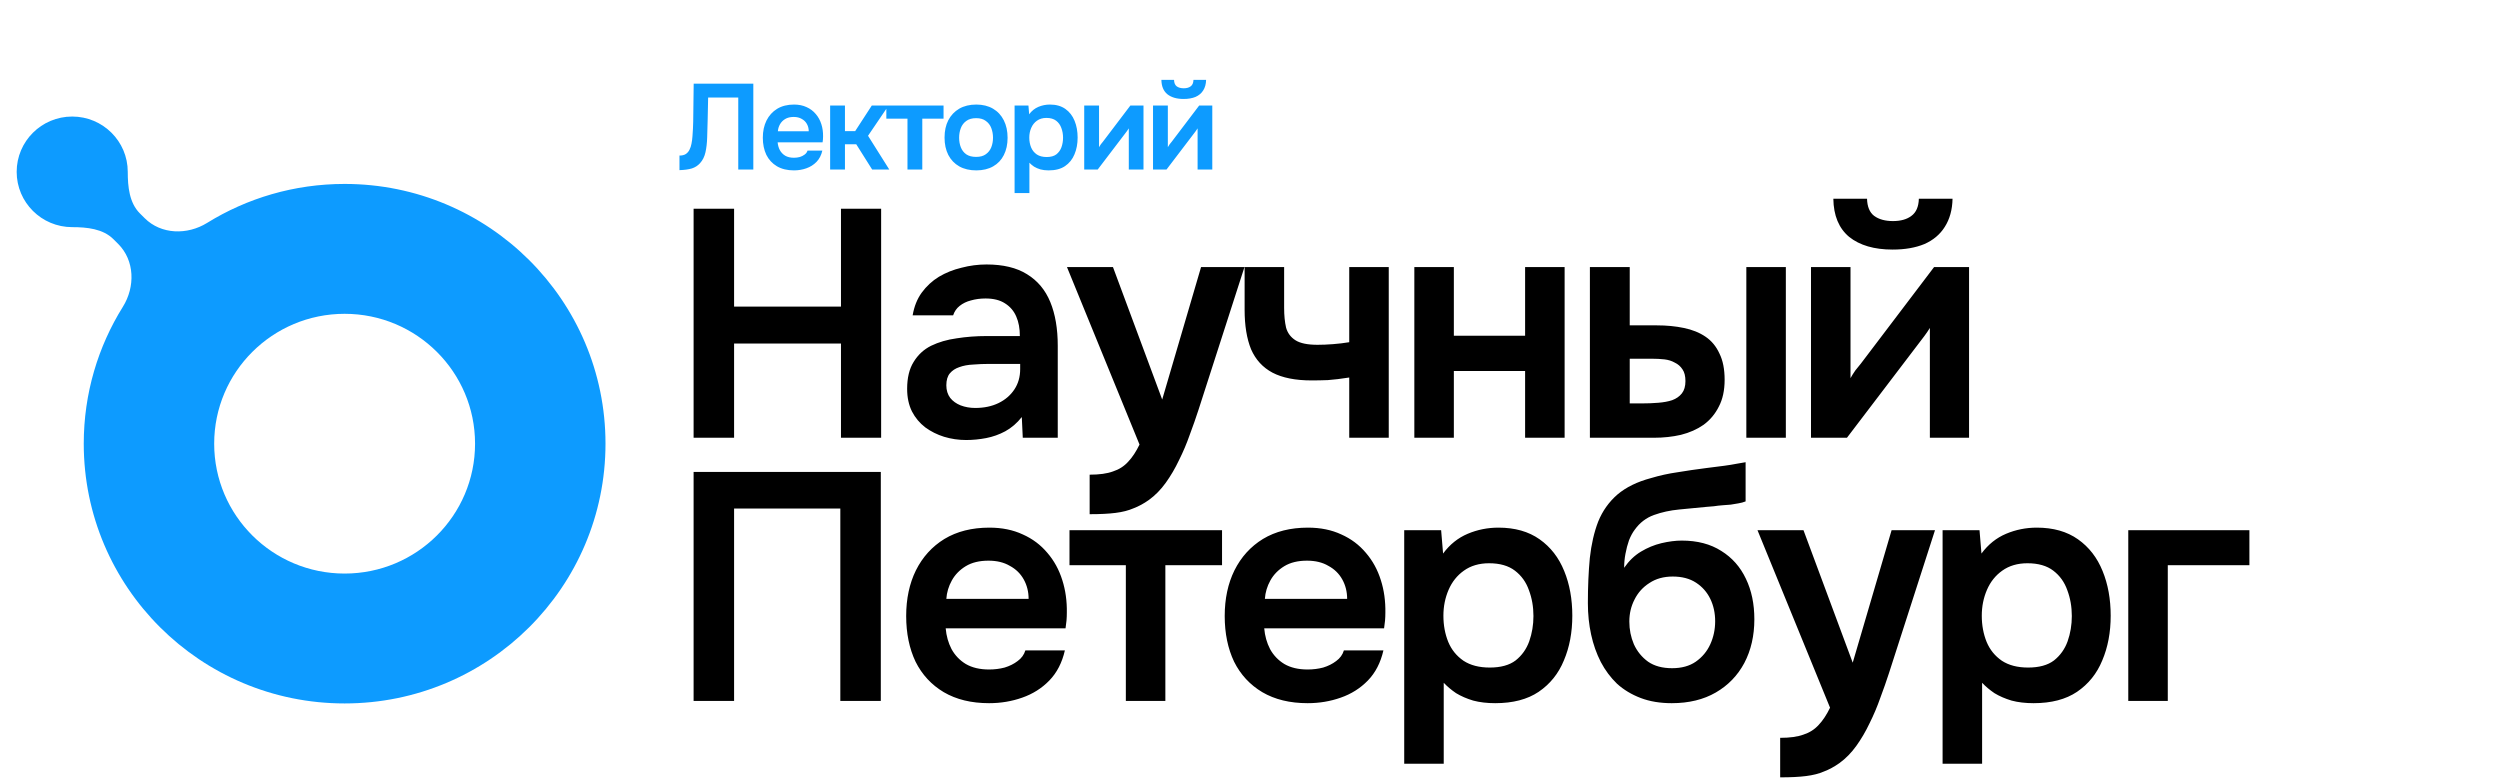 <?xml version="1.0" encoding="UTF-8"?> <svg xmlns="http://www.w3.org/2000/svg" width="494" height="154" viewBox="0 0 494 154" fill="none"><path fill-rule="evenodd" clip-rule="evenodd" d="M3.294 33.957C3.294 27.921 8.208 23.029 14.269 23.029C20.33 23.029 25.244 27.921 25.244 33.957C25.244 36.893 25.555 40.09 27.636 42.162L28.596 43.117C31.849 46.357 37.015 46.467 40.919 44.05C48.809 39.166 58.122 36.345 68.097 36.345C96.567 36.345 119.646 59.325 119.646 87.672C119.646 116.02 96.567 139 68.097 139C39.628 139 16.549 116.02 16.549 87.672C16.549 77.743 19.38 68.473 24.283 60.618C26.737 56.686 26.631 51.464 23.347 48.194L22.409 47.26C20.345 45.205 17.182 44.884 14.269 44.884C8.208 44.884 3.294 39.992 3.294 33.957ZM42.323 87.672C42.323 101.846 53.862 113.336 68.097 113.336C82.332 113.336 93.871 101.846 93.871 87.672C93.871 73.499 82.332 62.009 68.097 62.009C53.862 62.009 42.323 73.499 42.323 87.672Z" fill="#0D9BFF"></path><path d="M134.264 33.62V30.74C134.776 30.74 135.184 30.644 135.488 30.452C135.808 30.244 136.056 29.964 136.232 29.612C136.424 29.244 136.56 28.836 136.64 28.388C136.736 27.908 136.8 27.42 136.832 26.924C136.88 26.412 136.912 25.908 136.928 25.412C136.96 24.916 136.976 24.468 136.976 24.068L137.072 16.532H148.856V33.5H145.88V19.268H139.928L139.832 23.756C139.816 24.956 139.784 26.1 139.736 27.188C139.704 28.26 139.592 29.228 139.4 30.092C139.208 30.956 138.848 31.676 138.32 32.252C137.888 32.732 137.352 33.076 136.712 33.284C136.088 33.476 135.272 33.588 134.264 33.62ZM156.878 33.668C155.566 33.668 154.446 33.396 153.518 32.852C152.606 32.308 151.91 31.556 151.43 30.596C150.966 29.62 150.734 28.492 150.734 27.212C150.734 25.932 150.974 24.804 151.454 23.828C151.95 22.836 152.654 22.06 153.566 21.5C154.494 20.94 155.606 20.66 156.902 20.66C157.83 20.66 158.654 20.828 159.374 21.164C160.094 21.484 160.702 21.94 161.198 22.532C161.694 23.108 162.062 23.78 162.302 24.548C162.542 25.3 162.654 26.108 162.638 26.972C162.638 27.164 162.63 27.356 162.614 27.548C162.598 27.724 162.574 27.916 162.542 28.124H153.662C153.71 28.684 153.854 29.196 154.094 29.66C154.35 30.124 154.702 30.492 155.15 30.764C155.614 31.036 156.19 31.172 156.878 31.172C157.278 31.172 157.662 31.124 158.03 31.028C158.398 30.916 158.718 30.756 158.99 30.548C159.278 30.34 159.47 30.076 159.566 29.756H162.494C162.286 30.668 161.902 31.412 161.342 31.988C160.782 32.564 160.11 32.988 159.326 33.26C158.558 33.532 157.742 33.668 156.878 33.668ZM153.71 25.94H159.806C159.806 25.412 159.686 24.932 159.446 24.5C159.206 24.068 158.862 23.732 158.414 23.492C157.982 23.236 157.454 23.108 156.83 23.108C156.158 23.108 155.598 23.244 155.15 23.516C154.702 23.788 154.358 24.14 154.118 24.572C153.878 25.004 153.742 25.46 153.71 25.94ZM164.035 33.5V20.852H166.963V25.916H168.979L172.267 20.852H175.579L171.523 26.828L175.723 33.5H172.339L169.195 28.508H166.963V33.5H164.035ZM179.317 33.5V23.444H175.141V20.852H186.445V23.444H182.245V33.5H179.317ZM192.907 33.668C191.611 33.668 190.491 33.404 189.547 32.876C188.619 32.348 187.899 31.596 187.387 30.62C186.891 29.644 186.643 28.5 186.643 27.188C186.643 25.86 186.891 24.716 187.387 23.756C187.899 22.78 188.619 22.02 189.547 21.476C190.491 20.932 191.611 20.66 192.907 20.66C194.187 20.66 195.291 20.932 196.219 21.476C197.147 22.02 197.859 22.788 198.355 23.78C198.851 24.756 199.099 25.908 199.099 27.236C199.099 28.532 198.851 29.668 198.355 30.644C197.875 31.604 197.171 32.348 196.243 32.876C195.315 33.404 194.203 33.668 192.907 33.668ZM192.883 31.004C193.683 31.004 194.323 30.828 194.803 30.476C195.299 30.124 195.659 29.66 195.883 29.084C196.107 28.508 196.219 27.884 196.219 27.212C196.219 26.54 196.107 25.908 195.883 25.316C195.659 24.724 195.299 24.252 194.803 23.9C194.323 23.532 193.683 23.348 192.883 23.348C192.083 23.348 191.435 23.532 190.939 23.9C190.443 24.252 190.083 24.724 189.859 25.316C189.635 25.908 189.523 26.54 189.523 27.212C189.523 27.9 189.635 28.532 189.859 29.108C190.083 29.684 190.443 30.148 190.939 30.5C191.435 30.836 192.083 31.004 192.883 31.004ZM200.483 38.156V20.852H203.219L203.363 22.58C203.859 21.908 204.467 21.42 205.187 21.116C205.907 20.812 206.667 20.66 207.467 20.66C208.683 20.66 209.699 20.948 210.515 21.524C211.331 22.1 211.939 22.884 212.339 23.876C212.739 24.852 212.939 25.956 212.939 27.188C212.939 28.42 212.731 29.524 212.315 30.5C211.915 31.476 211.291 32.252 210.443 32.828C209.611 33.388 208.539 33.668 207.227 33.668C206.619 33.668 206.075 33.604 205.595 33.476C205.115 33.332 204.691 33.148 204.323 32.924C203.971 32.684 203.667 32.428 203.411 32.156V38.156H200.483ZM206.819 31.028C207.635 31.028 208.275 30.852 208.739 30.5C209.203 30.132 209.539 29.66 209.747 29.084C209.955 28.492 210.059 27.868 210.059 27.212C210.059 26.524 209.947 25.884 209.723 25.292C209.515 24.7 209.171 24.22 208.691 23.852C208.211 23.484 207.571 23.3 206.771 23.3C206.035 23.3 205.411 23.484 204.899 23.852C204.403 24.204 204.027 24.676 203.771 25.268C203.515 25.86 203.387 26.5 203.387 27.188C203.387 27.892 203.507 28.54 203.747 29.132C203.987 29.708 204.363 30.172 204.875 30.524C205.387 30.86 206.035 31.028 206.819 31.028ZM214.242 33.5V20.852H217.17V29.084C217.266 28.908 217.386 28.716 217.53 28.508C217.69 28.3 217.826 28.132 217.938 28.004L223.362 20.852H225.954V33.5H223.05V25.364C222.922 25.572 222.786 25.772 222.642 25.964C222.514 26.14 222.386 26.308 222.258 26.468L216.906 33.5H214.242ZM227.837 33.5V20.852H230.765V29.084C230.861 28.908 230.981 28.716 231.125 28.508C231.285 28.3 231.421 28.132 231.533 28.004L236.957 20.852H239.549V33.5H236.645V25.364C236.517 25.572 236.381 25.772 236.237 25.964C236.109 26.14 235.981 26.308 235.853 26.468L230.501 33.5H227.837ZM233.885 19.556C232.525 19.556 231.453 19.244 230.669 18.62C229.901 17.98 229.509 17.036 229.493 15.788H231.989C232.005 16.38 232.181 16.804 232.517 17.06C232.869 17.316 233.333 17.444 233.909 17.444C234.485 17.444 234.941 17.316 235.277 17.06C235.629 16.804 235.813 16.38 235.829 15.788H238.325C238.309 16.604 238.117 17.3 237.749 17.876C237.397 18.436 236.893 18.86 236.237 19.148C235.581 19.42 234.797 19.556 233.885 19.556Z" fill="#0D9BFF"></path><path d="M137.056 86.5V41.252H145.056V60.58H166.176V41.252H174.112V86.5H166.176V67.876H145.056V86.5H137.056ZM190.899 86.948C189.406 86.948 187.955 86.735 186.547 86.308C185.182 85.881 183.945 85.263 182.835 84.452C181.726 83.599 180.851 82.553 180.211 81.316C179.571 80.036 179.251 78.543 179.251 76.836C179.251 74.66 179.678 72.889 180.531 71.524C181.385 70.116 182.537 69.049 183.987 68.324C185.481 67.599 187.166 67.108 189.043 66.852C190.921 66.553 192.883 66.404 194.931 66.404H201.524C201.524 64.911 201.289 63.631 200.819 62.564C200.35 61.455 199.603 60.58 198.58 59.94C197.598 59.3 196.318 58.98 194.74 58.98C193.715 58.98 192.755 59.108 191.859 59.364C191.006 59.577 190.259 59.94 189.619 60.452C189.022 60.921 188.595 61.54 188.339 62.308H180.339C180.638 60.559 181.235 59.065 182.131 57.828C183.07 56.548 184.201 55.503 185.523 54.692C186.889 53.881 188.382 53.284 190.003 52.9C191.625 52.473 193.267 52.26 194.931 52.26C198.217 52.26 200.883 52.9 202.931 54.18C205.022 55.46 206.558 57.295 207.539 59.684C208.521 62.073 209.012 64.953 209.012 68.324V86.5H202.1L201.907 82.404C200.969 83.599 199.881 84.537 198.643 85.22C197.449 85.86 196.19 86.308 194.868 86.564C193.545 86.82 192.222 86.948 190.899 86.948ZM192.691 80.612C194.441 80.612 195.977 80.292 197.299 79.652C198.622 79.012 199.667 78.116 200.435 76.964C201.203 75.812 201.587 74.468 201.587 72.932V71.908H195.507C194.398 71.908 193.331 71.951 192.307 72.036C191.283 72.079 190.366 72.249 189.555 72.548C188.787 72.804 188.169 73.209 187.699 73.764C187.23 74.319 186.995 75.108 186.995 76.132C186.995 77.113 187.251 77.945 187.763 78.628C188.275 79.268 188.958 79.759 189.811 80.1C190.707 80.441 191.667 80.612 192.691 80.612ZM215.314 101.604V93.796C217.234 93.796 218.77 93.583 219.922 93.156C221.117 92.772 222.119 92.132 222.93 91.236C223.741 90.383 224.487 89.252 225.17 87.844L210.834 52.772H219.922L229.65 78.948L237.33 52.772H245.906L236.818 80.996C236.306 82.575 235.73 84.217 235.09 85.924C234.493 87.631 233.789 89.295 232.978 90.916C232.21 92.537 231.335 94.031 230.354 95.396C229.373 96.761 228.263 97.892 227.026 98.788C226.002 99.513 224.978 100.068 223.954 100.452C222.973 100.879 221.799 101.177 220.434 101.348C219.111 101.519 217.405 101.604 215.314 101.604ZM266.609 86.5V74.596C264.987 74.852 263.579 75.023 262.385 75.108C261.233 75.151 260.166 75.172 259.185 75.172C255.985 75.172 253.403 74.66 251.441 73.636C249.521 72.612 248.113 71.076 247.216 69.028C246.363 66.937 245.936 64.335 245.936 61.22V52.772H253.745V60.836C253.745 62.329 253.873 63.631 254.128 64.74C254.427 65.807 255.046 66.639 255.984 67.236C256.923 67.833 258.374 68.132 260.337 68.132C261.275 68.132 262.299 68.089 263.409 68.004C264.518 67.919 265.585 67.791 266.609 67.62V52.772H274.417V86.5H266.609ZM279.473 86.5V52.772H287.281V66.34H301.361V52.772H309.169V86.5H301.361V73.316H287.281V86.5H279.473ZM314.163 86.5V52.772H322.035V64.292H327.411C329.331 64.292 331.102 64.463 332.723 64.804C334.387 65.145 335.817 65.721 337.011 66.532C338.206 67.343 339.123 68.452 339.763 69.86C340.446 71.225 340.787 72.953 340.787 75.044C340.787 77.135 340.403 78.905 339.635 80.356C338.91 81.807 337.907 83.001 336.627 83.94C335.347 84.836 333.854 85.497 332.147 85.924C330.483 86.308 328.713 86.5 326.835 86.5H314.163ZM322.035 79.716H324.339C325.534 79.716 326.643 79.673 327.667 79.588C328.734 79.503 329.651 79.332 330.419 79.076C331.23 78.777 331.87 78.329 332.339 77.732C332.809 77.135 333.043 76.324 333.043 75.3C333.043 74.319 332.851 73.551 332.467 72.996C332.083 72.399 331.571 71.951 330.931 71.652C330.334 71.311 329.651 71.097 328.883 71.012C328.115 70.927 327.305 70.884 326.451 70.884H322.035V79.716ZM345.076 86.5V52.772H352.883V86.5H345.076ZM357.853 86.5V52.772H365.661V74.724C365.917 74.255 366.237 73.743 366.622 73.188C367.048 72.633 367.411 72.185 367.71 71.844L382.174 52.772H389.086V86.5H381.342V64.804C381 65.359 380.638 65.892 380.253 66.404C379.912 66.873 379.571 67.321 379.229 67.748L364.957 86.5H357.853ZM373.982 49.316C370.355 49.316 367.496 48.484 365.405 46.82C363.357 45.113 362.312 42.596 362.269 39.268H368.925C368.968 40.847 369.438 41.977 370.333 42.66C371.272 43.343 372.51 43.684 374.045 43.684C375.582 43.684 376.798 43.343 377.694 42.66C378.632 41.977 379.123 40.847 379.166 39.268H385.822C385.779 41.444 385.267 43.3 384.286 44.836C383.347 46.329 382.003 47.46 380.253 48.228C378.504 48.953 376.414 49.316 373.982 49.316ZM137.056 138.5V93.252H174.048V138.5H166.048V100.484H145.056V138.5H137.056ZM195.445 138.948C191.946 138.948 188.96 138.223 186.485 136.772C184.053 135.321 182.197 133.316 180.917 130.756C179.68 128.153 179.061 125.145 179.061 121.732C179.061 118.319 179.701 115.311 180.981 112.708C182.304 110.063 184.181 107.993 186.613 106.5C189.088 105.007 192.053 104.26 195.509 104.26C197.984 104.26 200.181 104.708 202.101 105.604C204.021 106.457 205.642 107.673 206.965 109.252C208.288 110.788 209.269 112.58 209.909 114.628C210.549 116.633 210.848 118.788 210.805 121.092C210.805 121.604 210.784 122.116 210.741 122.628C210.698 123.097 210.634 123.609 210.549 124.164H186.869C186.997 125.657 187.381 127.023 188.021 128.26C188.704 129.497 189.642 130.479 190.837 131.204C192.074 131.929 193.61 132.292 195.445 132.292C196.512 132.292 197.536 132.164 198.517 131.908C199.498 131.609 200.352 131.183 201.077 130.628C201.845 130.073 202.357 129.369 202.613 128.516H210.421C209.866 130.948 208.842 132.932 207.349 134.468C205.856 136.004 204.064 137.135 201.973 137.86C199.925 138.585 197.749 138.948 195.445 138.948ZM186.997 118.34H203.253C203.253 116.932 202.933 115.652 202.293 114.5C201.653 113.348 200.736 112.452 199.541 111.812C198.389 111.129 196.981 110.788 195.317 110.788C193.525 110.788 192.032 111.151 190.837 111.876C189.642 112.601 188.725 113.54 188.085 114.692C187.445 115.844 187.082 117.06 186.997 118.34ZM222.467 138.5V111.684H211.331V104.772H241.475V111.684H230.275V138.5H222.467ZM258.388 138.948C254.889 138.948 251.902 138.223 249.427 136.772C246.995 135.321 245.139 133.316 243.859 130.756C242.622 128.153 242.003 125.145 242.003 121.732C242.003 118.319 242.643 115.311 243.924 112.708C245.246 110.063 247.123 107.993 249.556 106.5C252.03 105.007 254.995 104.26 258.451 104.26C260.926 104.26 263.124 104.708 265.044 105.604C266.964 106.457 268.585 107.673 269.908 109.252C271.23 110.788 272.212 112.58 272.852 114.628C273.492 116.633 273.79 118.788 273.748 121.092C273.748 121.604 273.726 122.116 273.684 122.628C273.641 123.097 273.577 123.609 273.492 124.164H249.812C249.94 125.657 250.323 127.023 250.964 128.26C251.646 129.497 252.585 130.479 253.78 131.204C255.017 131.929 256.553 132.292 258.388 132.292C259.454 132.292 260.478 132.164 261.46 131.908C262.441 131.609 263.294 131.183 264.02 130.628C264.788 130.073 265.3 129.369 265.556 128.516H273.364C272.809 130.948 271.785 132.932 270.292 134.468C268.798 136.004 267.006 137.135 264.916 137.86C262.868 138.585 260.692 138.948 258.388 138.948ZM249.939 118.34H266.196C266.196 116.932 265.876 115.652 265.236 114.5C264.596 113.348 263.678 112.452 262.484 111.812C261.332 111.129 259.924 110.788 258.26 110.788C256.468 110.788 254.974 111.151 253.78 111.876C252.585 112.601 251.668 113.54 251.028 114.692C250.388 115.844 250.025 117.06 249.939 118.34ZM277.473 150.916V104.772H284.769L285.153 109.38C286.476 107.588 288.097 106.287 290.017 105.476C291.937 104.665 293.964 104.26 296.097 104.26C299.34 104.26 302.049 105.028 304.225 106.564C306.401 108.1 308.023 110.191 309.089 112.836C310.156 115.439 310.689 118.383 310.689 121.668C310.689 124.953 310.135 127.897 309.025 130.5C307.959 133.103 306.295 135.172 304.033 136.708C301.815 138.201 298.956 138.948 295.457 138.948C293.836 138.948 292.385 138.777 291.105 138.436C289.825 138.052 288.695 137.561 287.713 136.964C286.775 136.324 285.964 135.641 285.281 134.916V150.916H277.473ZM294.369 131.908C296.545 131.908 298.252 131.439 299.489 130.5C300.727 129.519 301.623 128.26 302.177 126.724C302.732 125.145 303.009 123.481 303.009 121.732C303.009 119.897 302.711 118.191 302.113 116.612C301.559 115.033 300.641 113.753 299.361 112.772C298.081 111.791 296.375 111.3 294.241 111.3C292.279 111.3 290.615 111.791 289.249 112.772C287.927 113.711 286.924 114.969 286.241 116.548C285.559 118.127 285.217 119.833 285.217 121.668C285.217 123.545 285.537 125.273 286.177 126.852C286.817 128.388 287.82 129.625 289.185 130.564C290.551 131.46 292.279 131.908 294.369 131.908ZM330.34 138.948C328.036 138.948 325.988 138.607 324.196 137.924C322.404 137.241 320.847 136.303 319.524 135.108C318.244 133.871 317.178 132.441 316.324 130.82C315.471 129.156 314.831 127.343 314.404 125.38C313.978 123.417 313.764 121.348 313.764 119.172C313.764 115.929 313.892 112.964 314.148 110.276C314.447 107.545 315.002 105.135 315.812 103.044C316.666 100.953 317.924 99.183 319.588 97.732C321.295 96.281 323.514 95.193 326.244 94.468C327.951 93.956 329.7 93.572 331.492 93.316C333.284 93.017 335.183 92.74 337.188 92.484C338.639 92.313 339.812 92.164 340.708 92.036C341.647 91.908 342.436 91.78 343.076 91.652C343.759 91.524 344.378 91.417 344.932 91.332V99.076C344.506 99.247 344.036 99.375 343.524 99.46C343.055 99.545 342.543 99.631 341.988 99.716C341.434 99.759 340.879 99.801 340.324 99.844C339.77 99.887 339.215 99.951 338.66 100.036C338.148 100.079 337.636 100.121 337.124 100.164C335.375 100.335 333.604 100.505 331.812 100.676C330.02 100.847 328.356 101.209 326.82 101.764C325.284 102.319 324.026 103.279 323.044 104.644C322.618 105.199 322.234 105.903 321.892 106.756C321.594 107.609 321.359 108.505 321.188 109.444C321.018 110.34 320.932 111.257 320.932 112.196C321.871 110.831 322.98 109.764 324.26 108.996C325.54 108.228 326.884 107.673 328.292 107.332C329.743 106.991 331.087 106.82 332.324 106.82C335.396 106.82 337.999 107.503 340.132 108.868C342.266 110.191 343.887 112.025 344.996 114.372C346.106 116.676 346.66 119.343 346.66 122.372C346.66 125.615 345.999 128.495 344.676 131.012C343.354 133.487 341.476 135.428 339.044 136.836C336.612 138.244 333.711 138.948 330.34 138.948ZM330.404 132.036C332.282 132.036 333.839 131.609 335.076 130.756C336.356 129.86 337.316 128.708 337.956 127.3C338.596 125.892 338.916 124.377 338.916 122.756C338.916 121.135 338.596 119.663 337.956 118.34C337.316 117.017 336.378 115.951 335.14 115.14C333.903 114.329 332.367 113.924 330.532 113.924C328.74 113.924 327.204 114.351 325.924 115.204C324.644 116.015 323.663 117.103 322.98 118.468C322.298 119.791 321.956 121.241 321.956 122.82C321.956 124.399 322.255 125.892 322.852 127.3C323.492 128.708 324.431 129.86 325.668 130.756C326.906 131.609 328.484 132.036 330.404 132.036ZM351.761 153.604V145.796C353.681 145.796 355.217 145.583 356.37 145.156C357.564 144.772 358.567 144.132 359.377 143.236C360.188 142.383 360.935 141.252 361.618 139.844L347.281 104.772H356.37L366.097 130.948L373.778 104.772H382.354L373.266 132.996C372.754 134.575 372.178 136.217 371.538 137.924C370.94 139.631 370.236 141.295 369.426 142.916C368.658 144.537 367.783 146.031 366.802 147.396C365.82 148.761 364.711 149.892 363.473 150.788C362.449 151.513 361.425 152.068 360.401 152.452C359.42 152.879 358.247 153.177 356.882 153.348C355.559 153.519 353.852 153.604 351.761 153.604ZM383.856 150.916V104.772H391.152L391.536 109.38C392.859 107.588 394.48 106.287 396.4 105.476C398.32 104.665 400.347 104.26 402.48 104.26C405.723 104.26 408.432 105.028 410.608 106.564C412.784 108.1 414.405 110.191 415.472 112.836C416.539 115.439 417.072 118.383 417.072 121.668C417.072 124.953 416.517 127.897 415.408 130.5C414.341 133.103 412.677 135.172 410.416 136.708C408.197 138.201 405.339 138.948 401.84 138.948C400.219 138.948 398.768 138.777 397.488 138.436C396.208 138.052 395.077 137.561 394.096 136.964C393.157 136.324 392.347 135.641 391.664 134.916V150.916H383.856ZM400.752 131.908C402.928 131.908 404.635 131.439 405.872 130.5C407.109 129.519 408.005 128.26 408.56 126.724C409.115 125.145 409.392 123.481 409.392 121.732C409.392 119.897 409.093 118.191 408.496 116.612C407.941 115.033 407.024 113.753 405.744 112.772C404.464 111.791 402.757 111.3 400.624 111.3C398.661 111.3 396.997 111.791 395.632 112.772C394.309 113.711 393.307 114.969 392.624 116.548C391.941 118.127 391.6 119.833 391.6 121.668C391.6 123.545 391.92 125.273 392.56 126.852C393.2 128.388 394.203 129.625 395.568 130.564C396.933 131.46 398.661 131.908 400.752 131.908ZM420.546 138.5V104.772H444.482V111.684H428.354V138.5H420.546Z" fill="black"></path></svg> 